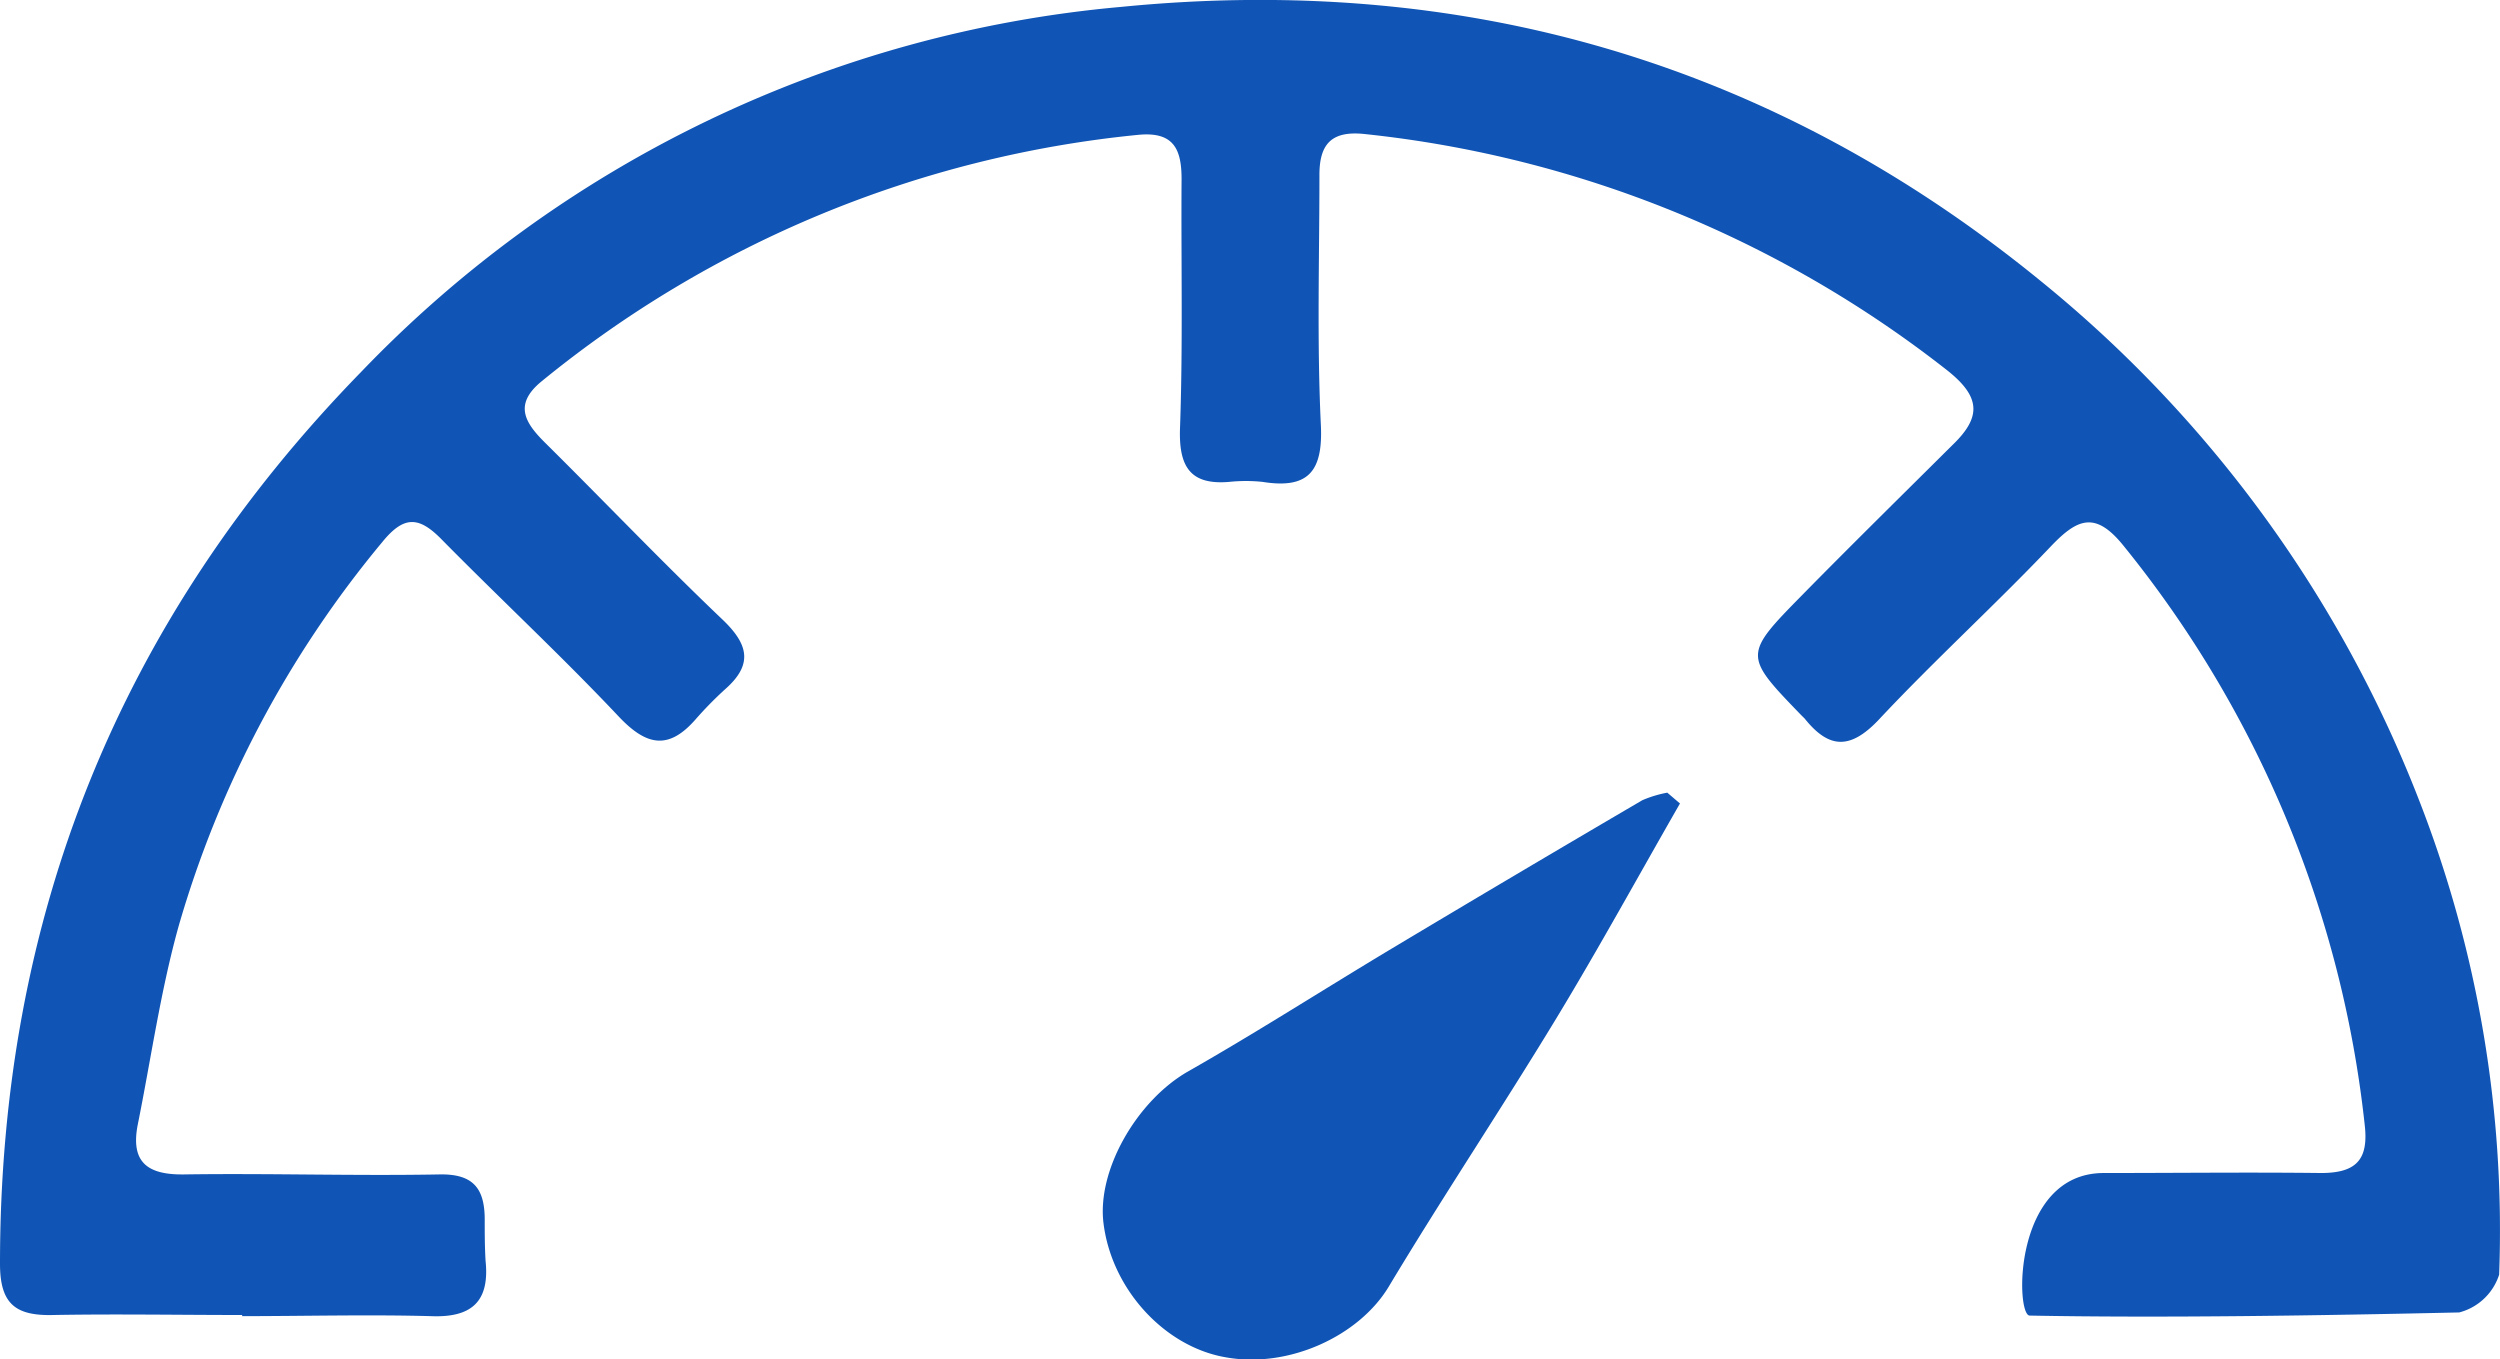 <svg id="Layer_1" data-name="Layer 1" xmlns="http://www.w3.org/2000/svg" viewBox="0 0 175.36 95.36"><defs><style>.cls-1{fill:#1055b5}</style></defs><title>Icons-Difficulty4_sil</title><g id="_1" data-name="1"><path class="cls-1" d="M17 92.24c-4.41.0-8.83-.08-13.24.0C1.11 92.31.0 91.49.0 88.65.0 64.4 8.33 43.53 25.31 26.11A84.2 84.2.0 0 1 78.68.48c24-2.36 45.68 3.88 64.5 19.26a87.76 87.76.0 0 1 26.5 36.38 83.05 83.05.0 0 1 5.62 33.29 4 4 0 0 1-2.8 2.65c-9.38.21-20.76.4-30.13.22-1 0-1.19-10 5.2-10 5.08.0 10.16-.06 15.23.0 2.45.0 3.36-.91 3.07-3.38A77.73 77.73.0 0 0 149 38.34c-2-2.51-3.26-2-5.16.0-3.95 4.15-8.18 8-12.11 12.2-2 2.08-3.47 1.94-5.13-.12-.07-.08-.16-.16-.23-.23-4.08-4.22-4.1-4.24.08-8.49 3.47-3.53 7-7 10.52-10.5 2-1.93 2-3.35-.42-5.25A79.65 79.65.0 0 0 95.8 9.41c-2.34-.27-3.26.62-3.25 2.89.0 5.83-.18 11.67.1 17.5.16 3.27-.88 4.52-4.1 4a11.15 11.15.0 0 0-2.31.0c-2.75.24-3.56-1.06-3.47-3.75.21-5.82.07-11.66.11-17.49.0-2.11-.56-3.35-3.06-3.1A78.24 78.24.0 0 0 38 26.74c-2 1.63-1.18 2.92.26 4.34 4.14 4.1 8.17 8.33 12.4 12.36 1.82 1.73 2.2 3.15.21 4.9a26 26 0 0 0-2.08 2.12c-1.9 2.17-3.45 1.86-5.4-.21C39.38 46 35.08 42 31 37.86c-1.61-1.65-2.66-1.72-4.2.18A74.32 74.32.0 0 0 12.52 65c-1.26 4.53-1.92 9.23-2.85 13.85-.53 2.65.64 3.56 3.22 3.53 6-.09 11.93.11 17.88.0 2.38-.06 3.2.93 3.23 3.06.0 1 0 2 .06 3 .3 2.88-1 4-3.84 3.88-4.41-.12-8.83.0-13.25.0z"/><path class="cls-1" d="M117.84 56.36c-2.87 5-5.64 10.06-8.63 15-3.85 6.35-8 12.56-11.81 18.91C95.32 93.71 90.4 96 86 95.21c-4.28-.72-8-4.74-8.59-9.36-.5-3.77 2.36-8.65 5.9-10.68 4.83-2.75 9.52-5.76 14.29-8.62q8.77-5.25 17.6-10.42a8.22 8.22.0 0 1 1.75-.53z"/></g></svg>